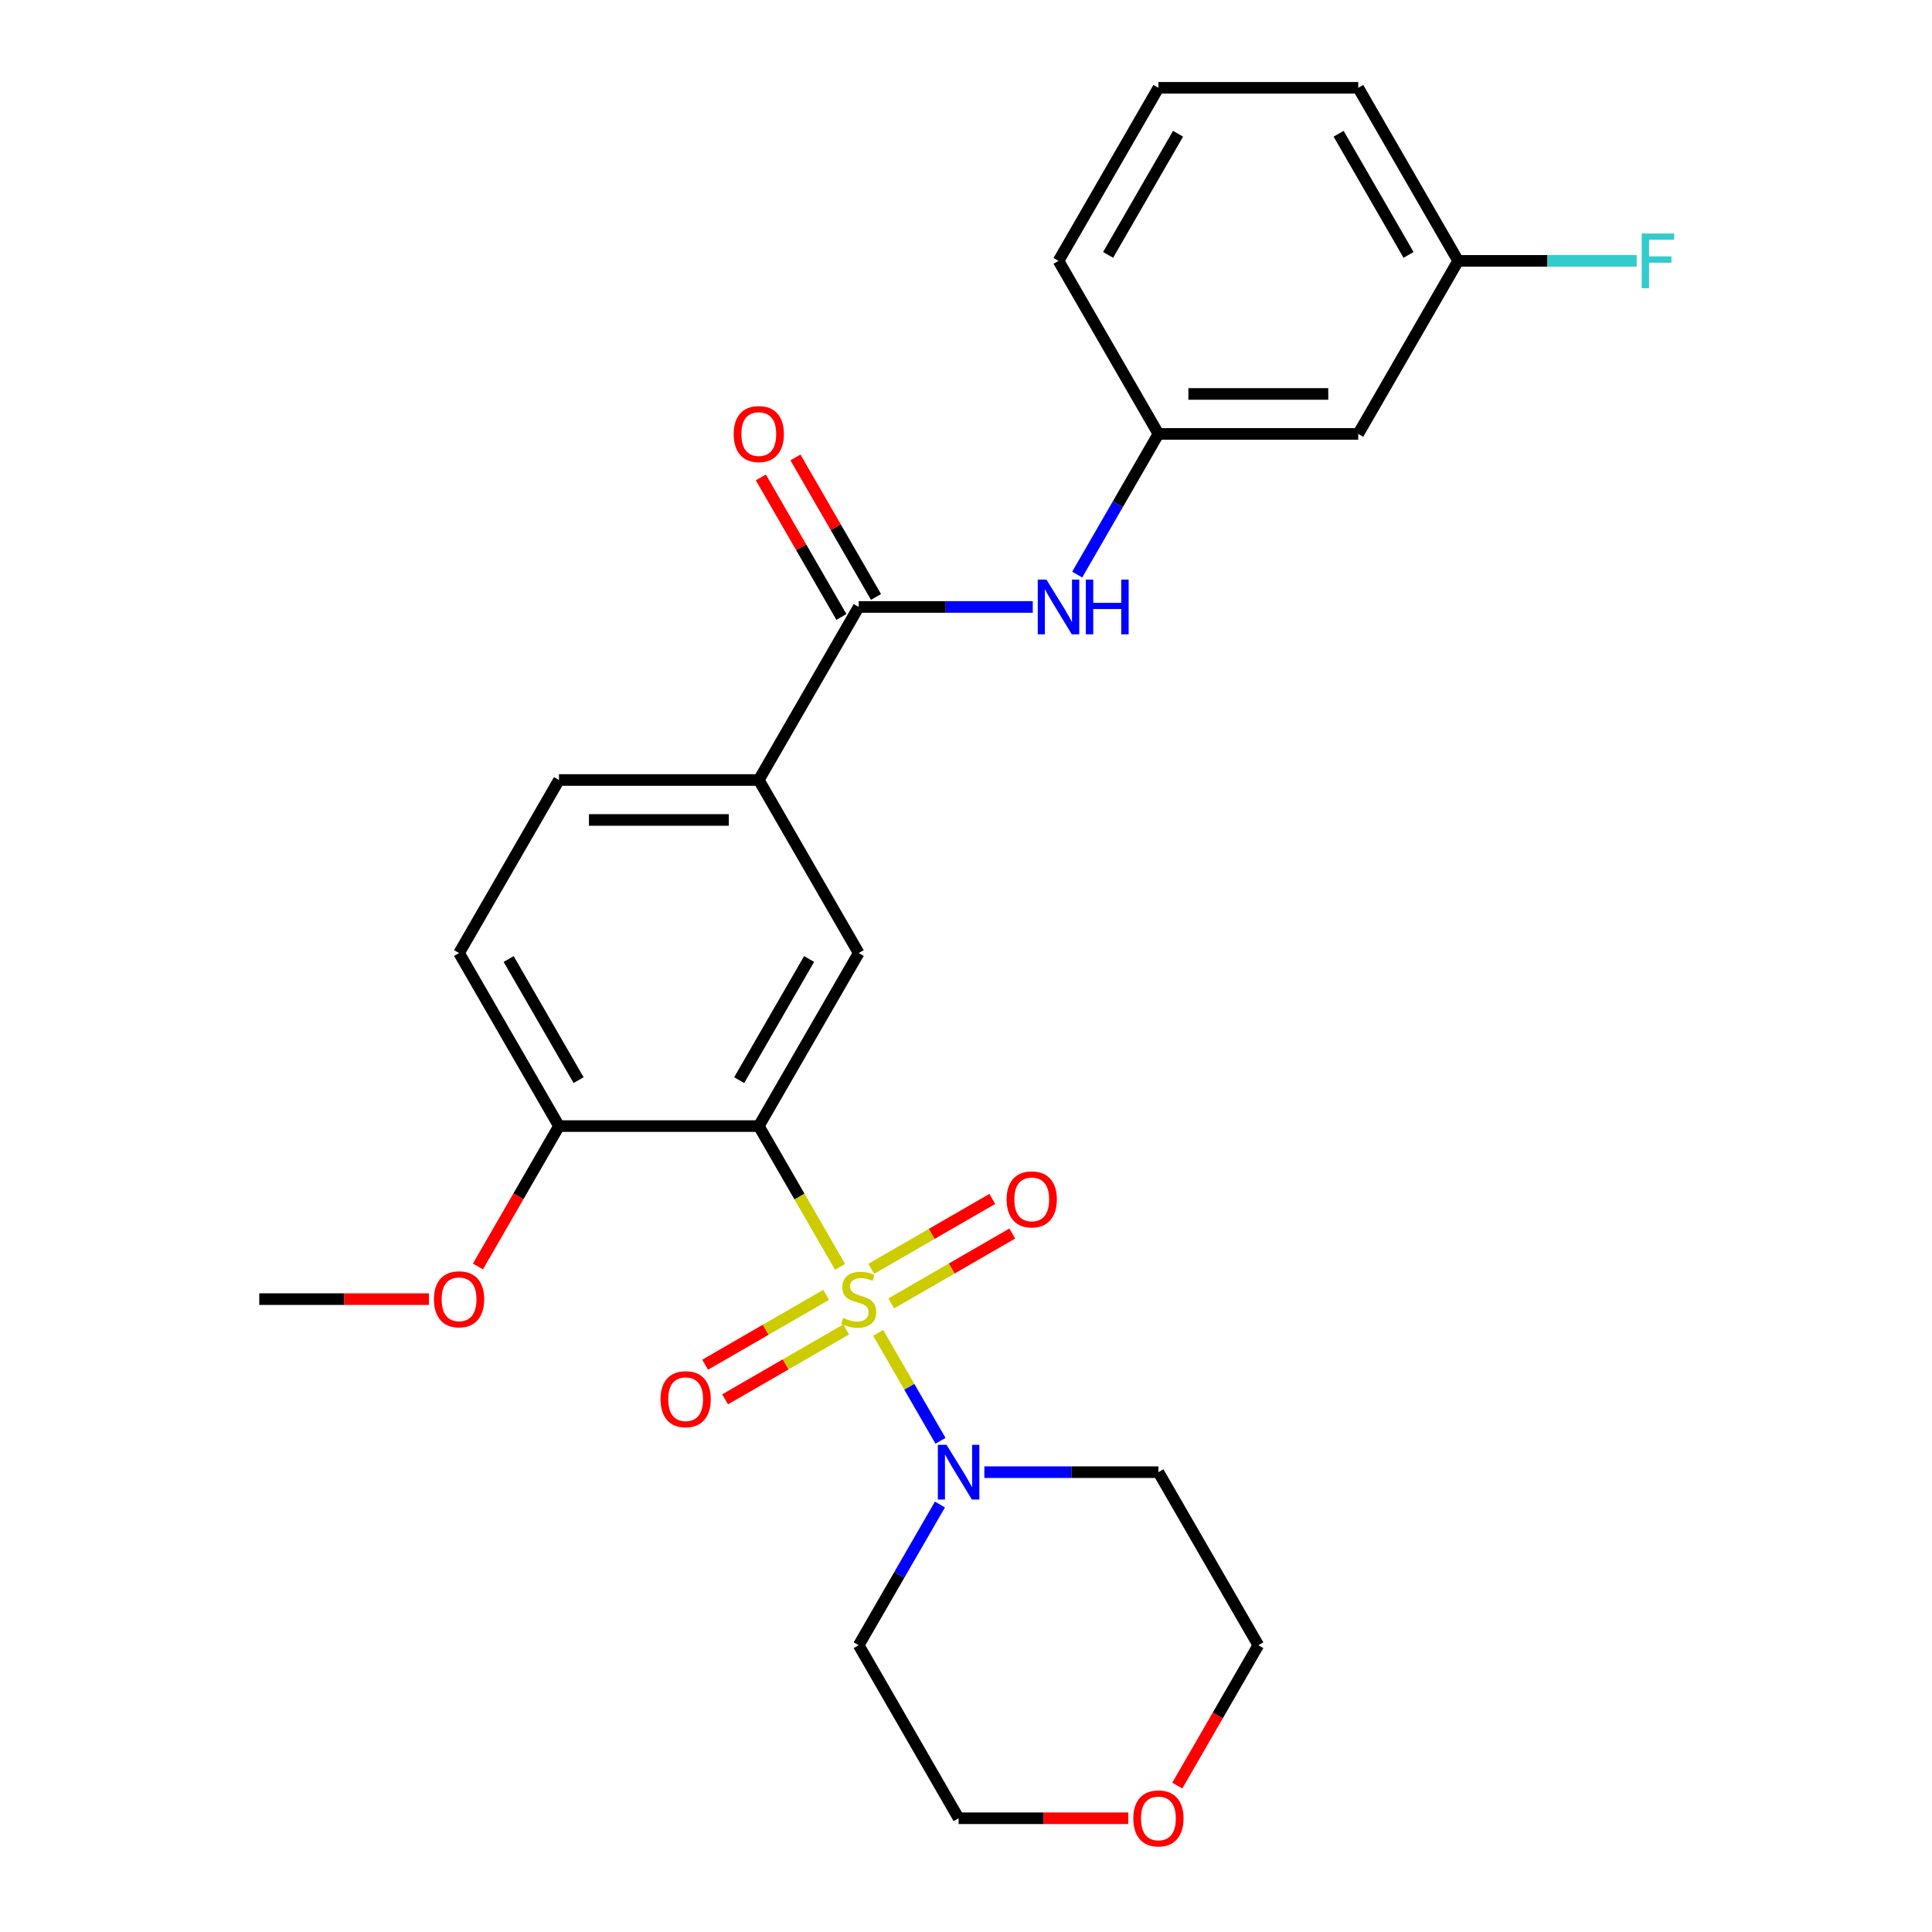 <?xml version='1.0' encoding='iso-8859-1'?>
<svg version='1.1' baseProfile='full'
              xmlns='http://www.w3.org/2000/svg'
                      xmlns:rdkit='http://www.rdkit.org/xml'
                      xmlns:xlink='http://www.w3.org/1999/xlink'
                  xml:space='preserve'
width='1000px' height='1000px' viewBox='0 0 1000 1000'>
<!-- END OF HEADER -->
<rect style='opacity:1.0;fill:#FFFFFF;stroke:none' width='1000' height='1000' x='0' y='0'> </rect>
<path class='bond-0' d='M 434.817,655.722 L 413.783,619.291' style='fill:none;fill-rule:evenodd;stroke:#CCCC00;stroke-width:6px;stroke-linecap:butt;stroke-linejoin:miter;stroke-opacity:1' />
<path class='bond-0' d='M 413.783,619.291 L 392.75,582.86' style='fill:none;fill-rule:evenodd;stroke:#000000;stroke-width:6px;stroke-linecap:butt;stroke-linejoin:miter;stroke-opacity:1' />
<path class='bond-1' d='M 454.545,689.893 L 470.671,717.823' style='fill:none;fill-rule:evenodd;stroke:#CCCC00;stroke-width:6px;stroke-linecap:butt;stroke-linejoin:miter;stroke-opacity:1' />
<path class='bond-1' d='M 470.671,717.823 L 486.797,745.754' style='fill:none;fill-rule:evenodd;stroke:#0000FF;stroke-width:6px;stroke-linecap:butt;stroke-linejoin:miter;stroke-opacity:1' />
<path class='bond-6' d='M 461.298,674.649 L 492.625,656.563' style='fill:none;fill-rule:evenodd;stroke:#CCCC00;stroke-width:6px;stroke-linecap:butt;stroke-linejoin:miter;stroke-opacity:1' />
<path class='bond-6' d='M 492.625,656.563 L 523.952,638.476' style='fill:none;fill-rule:evenodd;stroke:#FF0000;stroke-width:6px;stroke-linecap:butt;stroke-linejoin:miter;stroke-opacity:1' />
<path class='bond-6' d='M 450.956,656.736 L 482.283,638.649' style='fill:none;fill-rule:evenodd;stroke:#CCCC00;stroke-width:6px;stroke-linecap:butt;stroke-linejoin:miter;stroke-opacity:1' />
<path class='bond-6' d='M 482.283,638.649 L 513.609,620.563' style='fill:none;fill-rule:evenodd;stroke:#FF0000;stroke-width:6px;stroke-linecap:butt;stroke-linejoin:miter;stroke-opacity:1' />
<path class='bond-7' d='M 427.625,670.206 L 396.298,688.292' style='fill:none;fill-rule:evenodd;stroke:#CCCC00;stroke-width:6px;stroke-linecap:butt;stroke-linejoin:miter;stroke-opacity:1' />
<path class='bond-7' d='M 396.298,688.292 L 364.972,706.379' style='fill:none;fill-rule:evenodd;stroke:#FF0000;stroke-width:6px;stroke-linecap:butt;stroke-linejoin:miter;stroke-opacity:1' />
<path class='bond-7' d='M 437.967,688.119 L 406.641,706.206' style='fill:none;fill-rule:evenodd;stroke:#CCCC00;stroke-width:6px;stroke-linecap:butt;stroke-linejoin:miter;stroke-opacity:1' />
<path class='bond-7' d='M 406.641,706.206 L 375.314,724.292' style='fill:none;fill-rule:evenodd;stroke:#FF0000;stroke-width:6px;stroke-linecap:butt;stroke-linejoin:miter;stroke-opacity:1' />
<path class='bond-2' d='M 392.75,582.86 L 444.462,493.292' style='fill:none;fill-rule:evenodd;stroke:#000000;stroke-width:6px;stroke-linecap:butt;stroke-linejoin:miter;stroke-opacity:1' />
<path class='bond-2' d='M 382.593,559.082 L 418.791,496.385' style='fill:none;fill-rule:evenodd;stroke:#000000;stroke-width:6px;stroke-linecap:butt;stroke-linejoin:miter;stroke-opacity:1' />
<path class='bond-8' d='M 392.75,582.86 L 289.326,582.86' style='fill:none;fill-rule:evenodd;stroke:#000000;stroke-width:6px;stroke-linecap:butt;stroke-linejoin:miter;stroke-opacity:1' />
<path class='bond-15' d='M 509.499,761.995 L 554.548,761.995' style='fill:none;fill-rule:evenodd;stroke:#0000FF;stroke-width:6px;stroke-linecap:butt;stroke-linejoin:miter;stroke-opacity:1' />
<path class='bond-15' d='M 554.548,761.995 L 599.597,761.995' style='fill:none;fill-rule:evenodd;stroke:#000000;stroke-width:6px;stroke-linecap:butt;stroke-linejoin:miter;stroke-opacity:1' />
<path class='bond-16' d='M 486.505,778.741 L 465.484,815.152' style='fill:none;fill-rule:evenodd;stroke:#0000FF;stroke-width:6px;stroke-linecap:butt;stroke-linejoin:miter;stroke-opacity:1' />
<path class='bond-16' d='M 465.484,815.152 L 444.462,851.563' style='fill:none;fill-rule:evenodd;stroke:#000000;stroke-width:6px;stroke-linecap:butt;stroke-linejoin:miter;stroke-opacity:1' />
<path class='bond-4' d='M 444.462,493.292 L 392.75,403.725' style='fill:none;fill-rule:evenodd;stroke:#000000;stroke-width:6px;stroke-linecap:butt;stroke-linejoin:miter;stroke-opacity:1' />
<path class='bond-3' d='M 444.462,314.157 L 392.75,403.725' style='fill:none;fill-rule:evenodd;stroke:#000000;stroke-width:6px;stroke-linecap:butt;stroke-linejoin:miter;stroke-opacity:1' />
<path class='bond-5' d='M 444.462,314.157 L 489.511,314.157' style='fill:none;fill-rule:evenodd;stroke:#000000;stroke-width:6px;stroke-linecap:butt;stroke-linejoin:miter;stroke-opacity:1' />
<path class='bond-5' d='M 489.511,314.157 L 534.56,314.157' style='fill:none;fill-rule:evenodd;stroke:#0000FF;stroke-width:6px;stroke-linecap:butt;stroke-linejoin:miter;stroke-opacity:1' />
<path class='bond-10' d='M 453.418,308.986 L 432.57,272.875' style='fill:none;fill-rule:evenodd;stroke:#000000;stroke-width:6px;stroke-linecap:butt;stroke-linejoin:miter;stroke-opacity:1' />
<path class='bond-10' d='M 432.57,272.875 L 411.721,236.764' style='fill:none;fill-rule:evenodd;stroke:#FF0000;stroke-width:6px;stroke-linecap:butt;stroke-linejoin:miter;stroke-opacity:1' />
<path class='bond-10' d='M 435.505,319.328 L 414.656,283.217' style='fill:none;fill-rule:evenodd;stroke:#000000;stroke-width:6px;stroke-linecap:butt;stroke-linejoin:miter;stroke-opacity:1' />
<path class='bond-10' d='M 414.656,283.217 L 393.808,247.106' style='fill:none;fill-rule:evenodd;stroke:#FF0000;stroke-width:6px;stroke-linecap:butt;stroke-linejoin:miter;stroke-opacity:1' />
<path class='bond-27' d='M 392.75,403.725 L 289.326,403.725' style='fill:none;fill-rule:evenodd;stroke:#000000;stroke-width:6px;stroke-linecap:butt;stroke-linejoin:miter;stroke-opacity:1' />
<path class='bond-27' d='M 377.236,424.41 L 304.84,424.41' style='fill:none;fill-rule:evenodd;stroke:#000000;stroke-width:6px;stroke-linecap:butt;stroke-linejoin:miter;stroke-opacity:1' />
<path class='bond-9' d='M 557.553,297.412 L 578.575,261.001' style='fill:none;fill-rule:evenodd;stroke:#0000FF;stroke-width:6px;stroke-linecap:butt;stroke-linejoin:miter;stroke-opacity:1' />
<path class='bond-9' d='M 578.575,261.001 L 599.597,224.59' style='fill:none;fill-rule:evenodd;stroke:#000000;stroke-width:6px;stroke-linecap:butt;stroke-linejoin:miter;stroke-opacity:1' />
<path class='bond-13' d='M 289.326,582.86 L 237.614,493.292' style='fill:none;fill-rule:evenodd;stroke:#000000;stroke-width:6px;stroke-linecap:butt;stroke-linejoin:miter;stroke-opacity:1' />
<path class='bond-13' d='M 299.483,559.082 L 263.285,496.385' style='fill:none;fill-rule:evenodd;stroke:#000000;stroke-width:6px;stroke-linecap:butt;stroke-linejoin:miter;stroke-opacity:1' />
<path class='bond-19' d='M 289.326,582.86 L 268.35,619.191' style='fill:none;fill-rule:evenodd;stroke:#000000;stroke-width:6px;stroke-linecap:butt;stroke-linejoin:miter;stroke-opacity:1' />
<path class='bond-19' d='M 268.35,619.191 L 247.375,655.522' style='fill:none;fill-rule:evenodd;stroke:#FF0000;stroke-width:6px;stroke-linecap:butt;stroke-linejoin:miter;stroke-opacity:1' />
<path class='bond-11' d='M 599.597,224.59 L 703.021,224.59' style='fill:none;fill-rule:evenodd;stroke:#000000;stroke-width:6px;stroke-linecap:butt;stroke-linejoin:miter;stroke-opacity:1' />
<path class='bond-11' d='M 615.111,203.905 L 687.507,203.905' style='fill:none;fill-rule:evenodd;stroke:#000000;stroke-width:6px;stroke-linecap:butt;stroke-linejoin:miter;stroke-opacity:1' />
<path class='bond-23' d='M 599.597,224.59 L 547.885,135.022' style='fill:none;fill-rule:evenodd;stroke:#000000;stroke-width:6px;stroke-linecap:butt;stroke-linejoin:miter;stroke-opacity:1' />
<path class='bond-17' d='M 703.021,224.59 L 754.733,135.022' style='fill:none;fill-rule:evenodd;stroke:#000000;stroke-width:6px;stroke-linecap:butt;stroke-linejoin:miter;stroke-opacity:1' />
<path class='bond-12' d='M 289.326,403.725 L 237.614,493.292' style='fill:none;fill-rule:evenodd;stroke:#000000;stroke-width:6px;stroke-linecap:butt;stroke-linejoin:miter;stroke-opacity:1' />
<path class='bond-14' d='M 584.012,941.13 L 540.093,941.13' style='fill:none;fill-rule:evenodd;stroke:#FF0000;stroke-width:6px;stroke-linecap:butt;stroke-linejoin:miter;stroke-opacity:1' />
<path class='bond-14' d='M 540.093,941.13 L 496.174,941.13' style='fill:none;fill-rule:evenodd;stroke:#000000;stroke-width:6px;stroke-linecap:butt;stroke-linejoin:miter;stroke-opacity:1' />
<path class='bond-26' d='M 609.358,924.225 L 630.333,887.894' style='fill:none;fill-rule:evenodd;stroke:#FF0000;stroke-width:6px;stroke-linecap:butt;stroke-linejoin:miter;stroke-opacity:1' />
<path class='bond-26' d='M 630.333,887.894 L 651.309,851.563' style='fill:none;fill-rule:evenodd;stroke:#000000;stroke-width:6px;stroke-linecap:butt;stroke-linejoin:miter;stroke-opacity:1' />
<path class='bond-21' d='M 599.597,761.995 L 651.309,851.563' style='fill:none;fill-rule:evenodd;stroke:#000000;stroke-width:6px;stroke-linecap:butt;stroke-linejoin:miter;stroke-opacity:1' />
<path class='bond-20' d='M 444.462,851.563 L 496.174,941.13' style='fill:none;fill-rule:evenodd;stroke:#000000;stroke-width:6px;stroke-linecap:butt;stroke-linejoin:miter;stroke-opacity:1' />
<path class='bond-18' d='M 754.733,135.022 L 800.942,135.022' style='fill:none;fill-rule:evenodd;stroke:#000000;stroke-width:6px;stroke-linecap:butt;stroke-linejoin:miter;stroke-opacity:1' />
<path class='bond-18' d='M 800.942,135.022 L 847.151,135.022' style='fill:none;fill-rule:evenodd;stroke:#33CCCC;stroke-width:6px;stroke-linecap:butt;stroke-linejoin:miter;stroke-opacity:1' />
<path class='bond-28' d='M 754.733,135.022 L 703.021,45.455' style='fill:none;fill-rule:evenodd;stroke:#000000;stroke-width:6px;stroke-linecap:butt;stroke-linejoin:miter;stroke-opacity:1' />
<path class='bond-28' d='M 729.063,131.929 L 692.864,69.232' style='fill:none;fill-rule:evenodd;stroke:#000000;stroke-width:6px;stroke-linecap:butt;stroke-linejoin:miter;stroke-opacity:1' />
<path class='bond-25' d='M 222.029,672.427 L 178.11,672.427' style='fill:none;fill-rule:evenodd;stroke:#FF0000;stroke-width:6px;stroke-linecap:butt;stroke-linejoin:miter;stroke-opacity:1' />
<path class='bond-25' d='M 178.11,672.427 L 134.191,672.427' style='fill:none;fill-rule:evenodd;stroke:#000000;stroke-width:6px;stroke-linecap:butt;stroke-linejoin:miter;stroke-opacity:1' />
<path class='bond-22' d='M 599.597,45.455 L 547.885,135.022' style='fill:none;fill-rule:evenodd;stroke:#000000;stroke-width:6px;stroke-linecap:butt;stroke-linejoin:miter;stroke-opacity:1' />
<path class='bond-22' d='M 609.754,69.232 L 573.556,131.929' style='fill:none;fill-rule:evenodd;stroke:#000000;stroke-width:6px;stroke-linecap:butt;stroke-linejoin:miter;stroke-opacity:1' />
<path class='bond-24' d='M 599.597,45.455 L 703.021,45.455' style='fill:none;fill-rule:evenodd;stroke:#000000;stroke-width:6px;stroke-linecap:butt;stroke-linejoin:miter;stroke-opacity:1' />
<path  class='atom-0' d='M 436.462 682.147
Q 436.782 682.267, 438.102 682.827
Q 439.422 683.387, 440.862 683.747
Q 442.342 684.067, 443.782 684.067
Q 446.462 684.067, 448.022 682.787
Q 449.582 681.467, 449.582 679.187
Q 449.582 677.627, 448.782 676.667
Q 448.022 675.707, 446.822 675.187
Q 445.622 674.667, 443.622 674.067
Q 441.102 673.307, 439.582 672.587
Q 438.102 671.867, 437.022 670.347
Q 435.982 668.827, 435.982 666.267
Q 435.982 662.707, 438.382 660.507
Q 440.822 658.307, 445.622 658.307
Q 448.902 658.307, 452.622 659.867
L 451.702 662.947
Q 448.302 661.547, 445.742 661.547
Q 442.982 661.547, 441.462 662.707
Q 439.942 663.827, 439.982 665.787
Q 439.982 667.307, 440.742 668.227
Q 441.542 669.147, 442.662 669.667
Q 443.822 670.187, 445.742 670.787
Q 448.302 671.587, 449.822 672.387
Q 451.342 673.187, 452.422 674.827
Q 453.542 676.427, 453.542 679.187
Q 453.542 683.107, 450.902 685.227
Q 448.302 687.307, 443.942 687.307
Q 441.422 687.307, 439.502 686.747
Q 437.622 686.227, 435.382 685.307
L 436.462 682.147
' fill='#CCCC00'/>
<path  class='atom-2' d='M 489.914 747.835
L 499.194 762.835
Q 500.114 764.315, 501.594 766.995
Q 503.074 769.675, 503.154 769.835
L 503.154 747.835
L 506.914 747.835
L 506.914 776.155
L 503.034 776.155
L 493.074 759.755
Q 491.914 757.835, 490.674 755.635
Q 489.474 753.435, 489.114 752.755
L 489.114 776.155
L 485.434 776.155
L 485.434 747.835
L 489.914 747.835
' fill='#0000FF'/>
<path  class='atom-6' d='M 541.625 299.997
L 550.905 314.997
Q 551.825 316.477, 553.305 319.157
Q 554.785 321.837, 554.865 321.997
L 554.865 299.997
L 558.625 299.997
L 558.625 328.317
L 554.745 328.317
L 544.785 311.917
Q 543.625 309.997, 542.385 307.797
Q 541.185 305.597, 540.825 304.917
L 540.825 328.317
L 537.145 328.317
L 537.145 299.997
L 541.625 299.997
' fill='#0000FF'/>
<path  class='atom-6' d='M 562.025 299.997
L 565.865 299.997
L 565.865 312.037
L 580.345 312.037
L 580.345 299.997
L 584.185 299.997
L 584.185 328.317
L 580.345 328.317
L 580.345 315.237
L 565.865 315.237
L 565.865 328.317
L 562.025 328.317
L 562.025 299.997
' fill='#0000FF'/>
<path  class='atom-7' d='M 521.029 620.796
Q 521.029 613.996, 524.389 610.196
Q 527.749 606.396, 534.029 606.396
Q 540.309 606.396, 543.669 610.196
Q 547.029 613.996, 547.029 620.796
Q 547.029 627.676, 543.629 631.596
Q 540.229 635.476, 534.029 635.476
Q 527.789 635.476, 524.389 631.596
Q 521.029 627.716, 521.029 620.796
M 534.029 632.276
Q 538.349 632.276, 540.669 629.396
Q 543.029 626.476, 543.029 620.796
Q 543.029 615.236, 540.669 612.436
Q 538.349 609.596, 534.029 609.596
Q 529.709 609.596, 527.349 612.396
Q 525.029 615.196, 525.029 620.796
Q 525.029 626.516, 527.349 629.396
Q 529.709 632.276, 534.029 632.276
' fill='#FF0000'/>
<path  class='atom-8' d='M 341.894 724.219
Q 341.894 717.419, 345.254 713.619
Q 348.614 709.819, 354.894 709.819
Q 361.174 709.819, 364.534 713.619
Q 367.894 717.419, 367.894 724.219
Q 367.894 731.099, 364.494 735.019
Q 361.094 738.899, 354.894 738.899
Q 348.654 738.899, 345.254 735.019
Q 341.894 731.139, 341.894 724.219
M 354.894 735.699
Q 359.214 735.699, 361.534 732.819
Q 363.894 729.899, 363.894 724.219
Q 363.894 718.659, 361.534 715.859
Q 359.214 713.019, 354.894 713.019
Q 350.574 713.019, 348.214 715.819
Q 345.894 718.619, 345.894 724.219
Q 345.894 729.939, 348.214 732.819
Q 350.574 735.699, 354.894 735.699
' fill='#FF0000'/>
<path  class='atom-11' d='M 379.75 224.67
Q 379.75 217.87, 383.11 214.07
Q 386.47 210.27, 392.75 210.27
Q 399.03 210.27, 402.39 214.07
Q 405.75 217.87, 405.75 224.67
Q 405.75 231.55, 402.35 235.47
Q 398.95 239.35, 392.75 239.35
Q 386.51 239.35, 383.11 235.47
Q 379.75 231.59, 379.75 224.67
M 392.75 236.15
Q 397.07 236.15, 399.39 233.27
Q 401.75 230.35, 401.75 224.67
Q 401.75 219.11, 399.39 216.31
Q 397.07 213.47, 392.75 213.47
Q 388.43 213.47, 386.07 216.27
Q 383.75 219.07, 383.75 224.67
Q 383.75 230.39, 386.07 233.27
Q 388.43 236.15, 392.75 236.15
' fill='#FF0000'/>
<path  class='atom-15' d='M 586.597 941.21
Q 586.597 934.41, 589.957 930.61
Q 593.317 926.81, 599.597 926.81
Q 605.877 926.81, 609.237 930.61
Q 612.597 934.41, 612.597 941.21
Q 612.597 948.09, 609.197 952.01
Q 605.797 955.89, 599.597 955.89
Q 593.357 955.89, 589.957 952.01
Q 586.597 948.13, 586.597 941.21
M 599.597 952.69
Q 603.917 952.69, 606.237 949.81
Q 608.597 946.89, 608.597 941.21
Q 608.597 935.65, 606.237 932.85
Q 603.917 930.01, 599.597 930.01
Q 595.277 930.01, 592.917 932.81
Q 590.597 935.61, 590.597 941.21
Q 590.597 946.93, 592.917 949.81
Q 595.277 952.69, 599.597 952.69
' fill='#FF0000'/>
<path  class='atom-19' d='M 849.737 120.862
L 866.577 120.862
L 866.577 124.102
L 853.537 124.102
L 853.537 132.702
L 865.137 132.702
L 865.137 135.982
L 853.537 135.982
L 853.537 149.182
L 849.737 149.182
L 849.737 120.862
' fill='#33CCCC'/>
<path  class='atom-20' d='M 224.614 672.507
Q 224.614 665.707, 227.974 661.907
Q 231.334 658.107, 237.614 658.107
Q 243.894 658.107, 247.254 661.907
Q 250.614 665.707, 250.614 672.507
Q 250.614 679.387, 247.214 683.307
Q 243.814 687.187, 237.614 687.187
Q 231.374 687.187, 227.974 683.307
Q 224.614 679.427, 224.614 672.507
M 237.614 683.987
Q 241.934 683.987, 244.254 681.107
Q 246.614 678.187, 246.614 672.507
Q 246.614 666.947, 244.254 664.147
Q 241.934 661.307, 237.614 661.307
Q 233.294 661.307, 230.934 664.107
Q 228.614 666.907, 228.614 672.507
Q 228.614 678.227, 230.934 681.107
Q 233.294 683.987, 237.614 683.987
' fill='#FF0000'/>
</svg>
